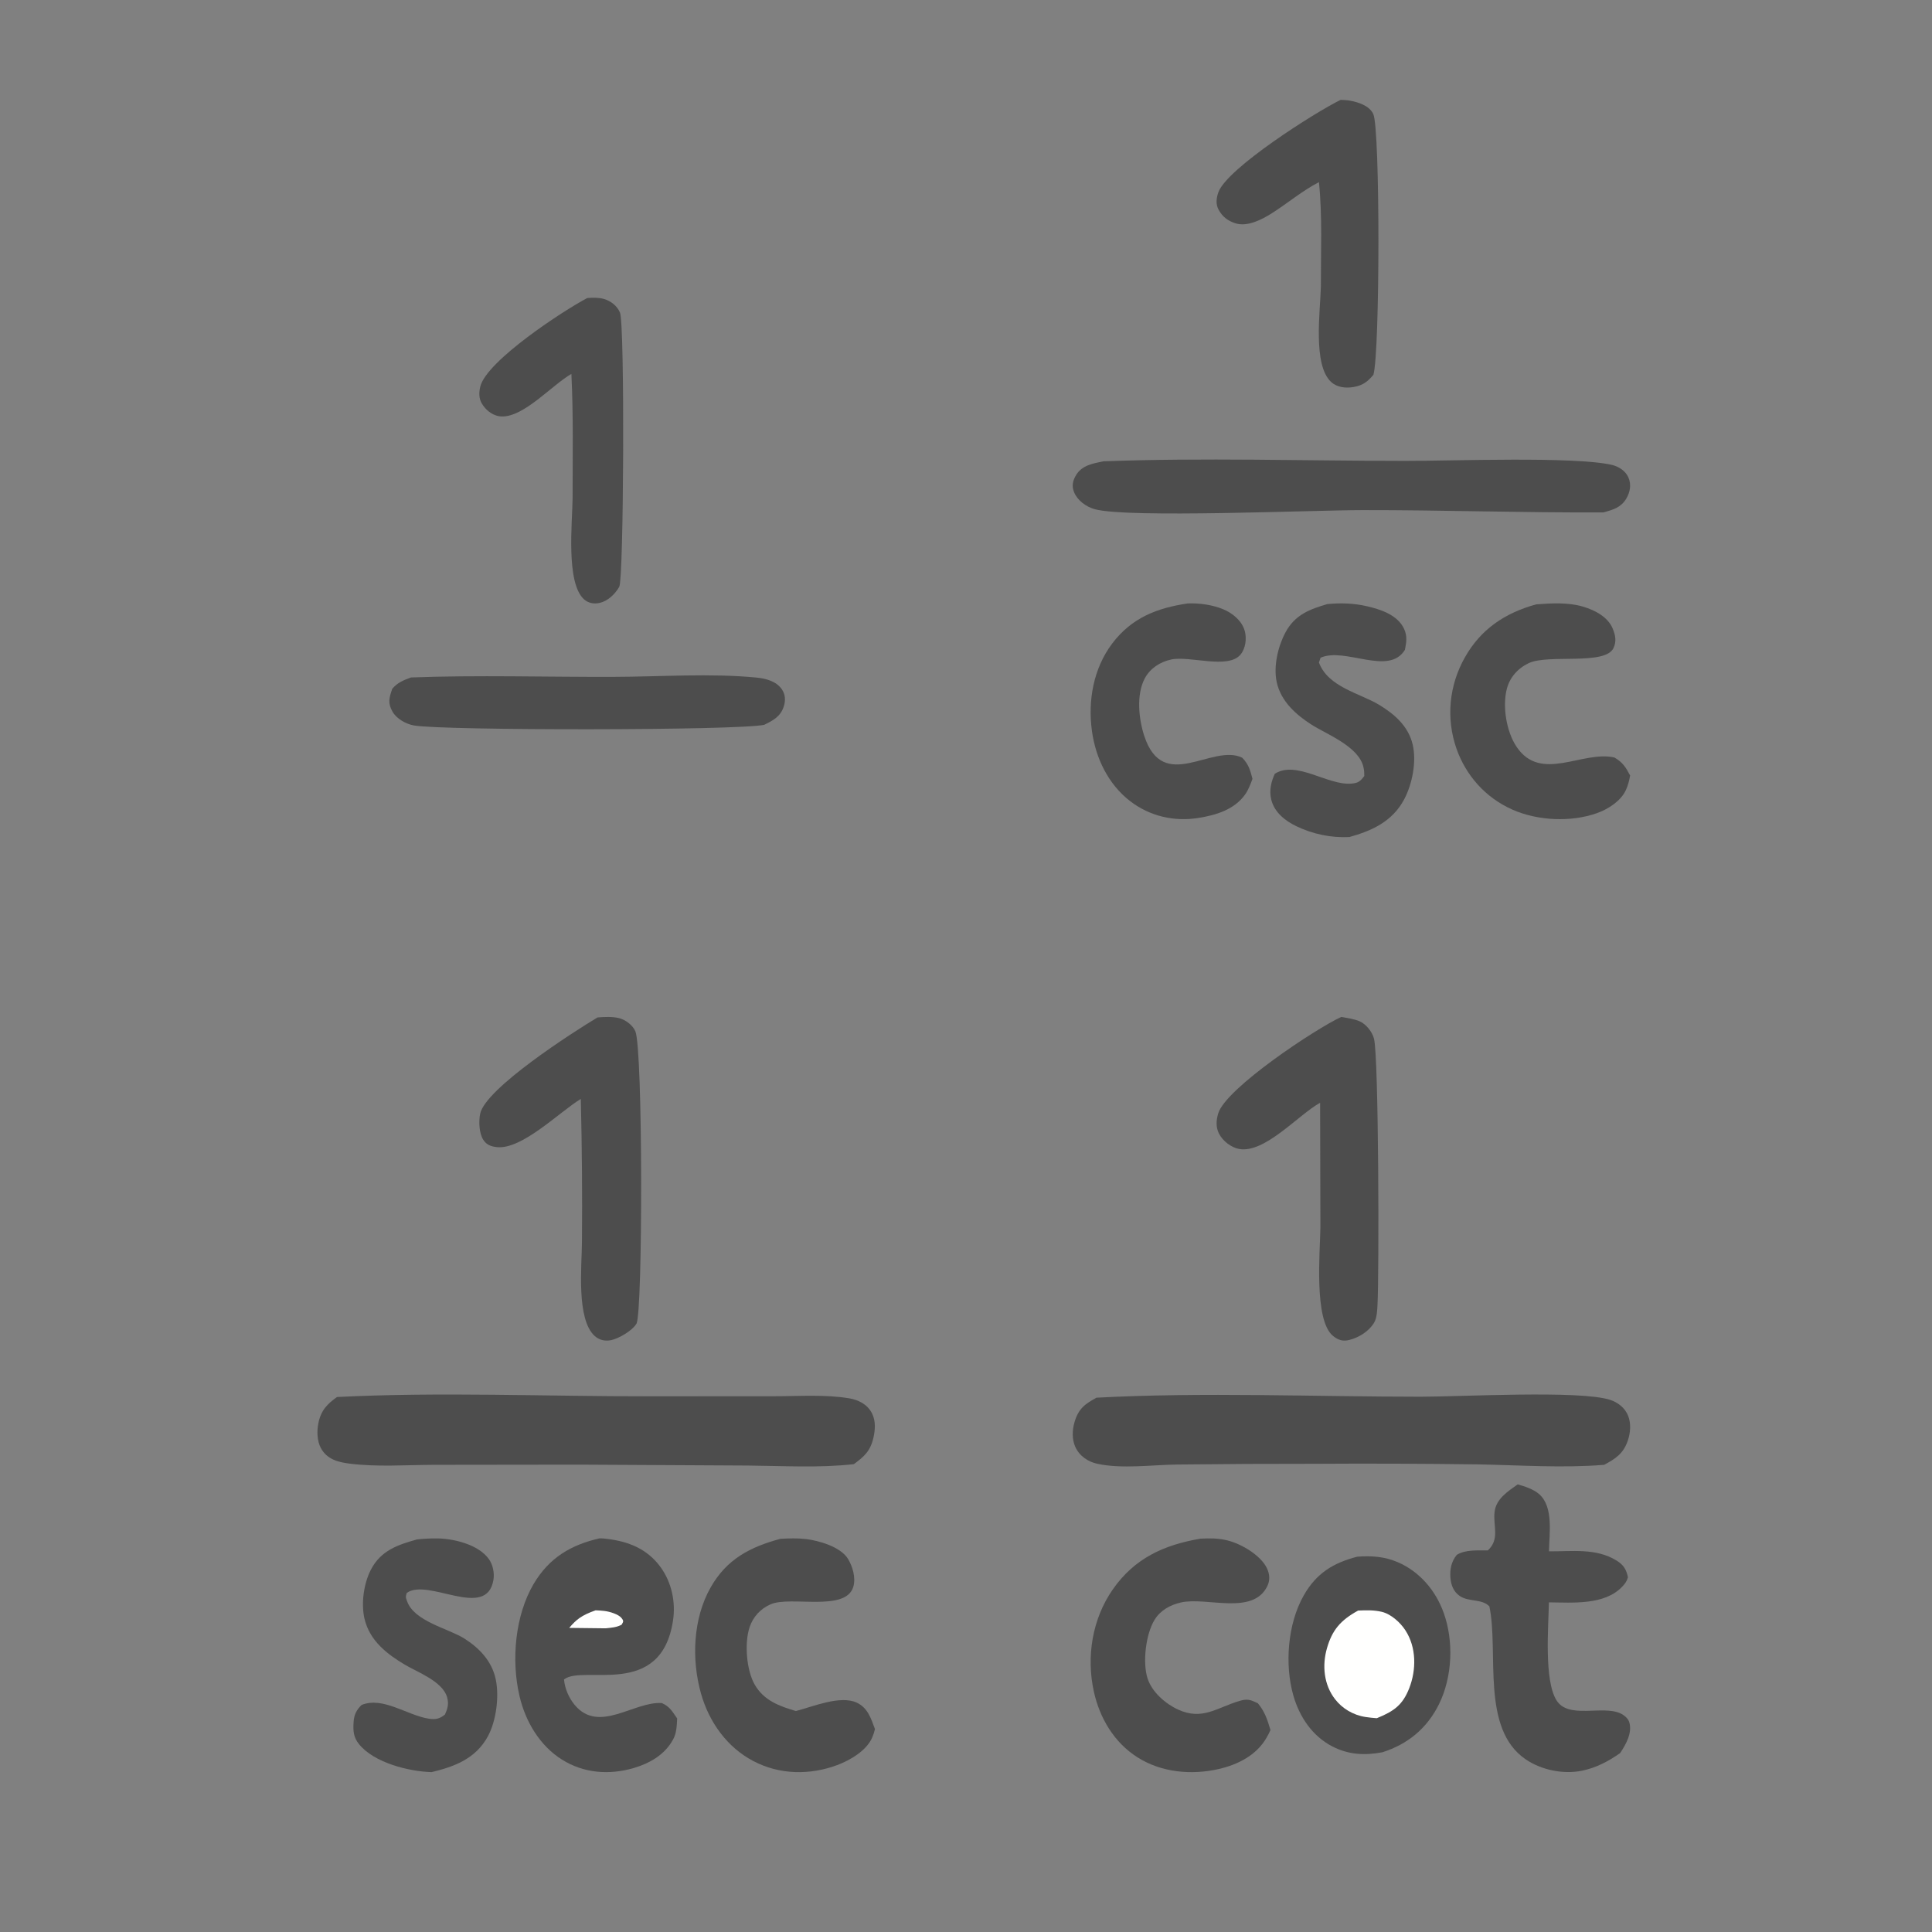 <svg width="32" height="32" viewBox="0 0 32 32" fill="none" xmlns="http://www.w3.org/2000/svg">
<rect x="0" y="0" width="32" height="32" fill="#808080" stroke="none"/>
<mask id="mask0_376_14502" style="mask-type:alpha" maskUnits="userSpaceOnUse" x="0" y="0" width="32" height="32">
<rect width="32" height="32" fill="#D9D9D9"/>
</mask>
<g mask="url(#mask0_376_14502)">
<path d="M5.582 23.139C7.298 23.052 9.043 23.13 10.762 23.127L12.825 23.126C13.231 23.126 13.66 23.094 14.062 23.16C14.209 23.184 14.366 23.254 14.445 23.413C14.505 23.536 14.497 23.675 14.468 23.808C14.416 24.041 14.306 24.13 14.142 24.251C13.568 24.316 12.968 24.279 12.391 24.274L9.591 24.259L7.184 24.262C6.726 24.264 6.243 24.3 5.788 24.242C5.611 24.219 5.415 24.176 5.313 23.981C5.252 23.866 5.247 23.708 5.272 23.579C5.315 23.357 5.423 23.253 5.582 23.139Z" fill="#4D4D4D"/>
<path d="M18.162 23.15C19.94 23.056 21.753 23.134 23.535 23.134C24.209 23.134 26.158 23.024 26.666 23.185C26.79 23.225 26.913 23.312 26.968 23.453C27.018 23.58 27.005 23.736 26.961 23.863C26.886 24.084 26.747 24.166 26.57 24.262C25.885 24.318 25.182 24.268 24.494 24.255C23.591 24.243 22.688 24.239 21.785 24.245C21.025 24.244 20.265 24.248 19.505 24.257C19.083 24.262 18.581 24.334 18.172 24.244C18.026 24.212 17.879 24.12 17.809 23.962C17.754 23.836 17.759 23.691 17.796 23.56C17.862 23.325 17.98 23.25 18.162 23.15Z" fill="#4D4D4D"/>
<path d="M22.479 25.784C22.713 25.766 22.933 25.78 23.152 25.875C23.51 26.029 23.777 26.339 23.911 26.711C24.081 27.181 24.056 27.772 23.837 28.221C23.638 28.628 23.315 28.89 22.897 29.023C22.604 29.078 22.334 29.065 22.063 28.924C21.739 28.755 21.526 28.442 21.424 28.09C21.274 27.572 21.328 26.895 21.592 26.429C21.801 26.058 22.084 25.886 22.479 25.784Z" fill="#4D4D4D"/>
<path d="M22.495 26.676C22.628 26.67 22.757 26.666 22.887 26.697C23.047 26.736 23.198 26.881 23.275 26.999C23.463 27.284 23.46 27.659 23.341 27.963C23.235 28.231 23.1 28.34 22.804 28.459C22.742 28.454 22.68 28.449 22.619 28.439C22.411 28.408 22.231 28.296 22.115 28.147C21.924 27.903 21.898 27.582 21.978 27.302C22.063 27.005 22.197 26.839 22.495 26.676Z" fill="#FFFFFE"/>
<path d="M18.273 7.641C19.928 7.579 21.614 7.633 23.273 7.634C24.041 7.635 26.077 7.557 26.698 7.7C26.816 7.728 26.922 7.8 26.97 7.905C27.024 8.023 27 8.153 26.935 8.261C26.847 8.406 26.723 8.441 26.561 8.487C25.229 8.494 23.897 8.447 22.565 8.449C21.723 8.45 18.683 8.584 18.133 8.434C17.987 8.394 17.844 8.286 17.79 8.152C17.747 8.048 17.769 7.956 17.827 7.863C17.924 7.707 18.1 7.677 18.273 7.641Z" fill="#4D4D4D"/>
<path d="M9.93 25.48C9.983 25.481 9.988 25.48 10.05 25.488C10.405 25.53 10.721 25.652 10.943 25.959C11.124 26.209 11.194 26.535 11.147 26.843C10.948 28.15 9.656 27.566 9.342 27.817C9.354 27.966 9.423 28.123 9.517 28.237C9.919 28.722 10.501 28.176 10.962 28.208C11.077 28.26 11.12 28.322 11.19 28.425C11.199 28.438 11.207 28.45 11.216 28.463C11.209 28.584 11.208 28.702 11.149 28.81C11.01 29.067 10.759 29.206 10.497 29.284C10.093 29.402 9.671 29.373 9.307 29.144C8.941 28.914 8.702 28.516 8.603 28.085C8.466 27.494 8.532 26.756 8.838 26.236C9.096 25.799 9.462 25.586 9.93 25.48Z" fill="#4D4D4D"/>
<path d="M9.865 26.672C9.913 26.674 9.96 26.676 10.007 26.682C10.11 26.694 10.245 26.741 10.291 26.796C10.335 26.848 10.326 26.86 10.295 26.911C10.21 26.954 10.139 26.959 10.031 26.97L9.428 26.963C9.543 26.827 9.629 26.755 9.865 26.672Z" fill="#FFFFFE"/>
<path d="M22.215 16.844C22.316 16.862 22.43 16.876 22.525 16.918C22.627 16.965 22.73 17.091 22.758 17.205C22.837 17.518 22.843 21.102 22.816 21.604C22.811 21.698 22.808 21.829 22.757 21.912C22.67 22.054 22.507 22.153 22.352 22.193C22.245 22.221 22.166 22.198 22.079 22.127C21.759 21.867 21.865 20.727 21.87 20.33L21.865 18.265C21.502 18.467 20.952 19.104 20.526 19.031C20.394 19.008 20.25 18.898 20.188 18.772C20.136 18.665 20.144 18.554 20.177 18.443C20.301 18.024 21.804 17.031 22.215 16.844Z" fill="#4D4D4D"/>
<path d="M9.897 16.852C10.011 16.843 10.14 16.836 10.252 16.863C10.356 16.888 10.479 16.978 10.523 17.08C10.65 17.372 10.647 21.749 10.542 21.924C10.472 22.041 10.251 22.169 10.123 22.197C10.024 22.217 9.928 22.198 9.851 22.129C9.543 21.853 9.636 20.969 9.639 20.577C9.646 19.785 9.639 18.993 9.62 18.202C9.271 18.412 8.648 19.044 8.231 19C8.136 18.99 8.06 18.965 8.005 18.879C7.935 18.771 7.927 18.573 7.953 18.447C8.042 18.025 9.497 17.091 9.897 16.852Z" fill="#4D4D4D"/>
<path d="M9.728 4.936C9.822 4.93 9.913 4.926 10.004 4.952C10.113 4.984 10.221 5.062 10.269 5.178C10.35 5.378 10.332 9.585 10.257 9.719C10.187 9.843 10.065 9.956 9.933 9.986C9.839 10.007 9.744 9.992 9.669 9.923C9.372 9.644 9.479 8.656 9.484 8.258C9.484 7.57 9.498 6.879 9.464 6.193C9.142 6.378 8.683 6.906 8.311 6.898C8.179 6.896 8.052 6.805 7.982 6.686C7.93 6.599 7.932 6.501 7.955 6.403C8.06 5.974 9.347 5.134 9.728 4.936Z" fill="#4D4D4D"/>
<path d="M6.906 25.498C7.016 25.486 7.126 25.48 7.237 25.481C7.499 25.482 7.924 25.576 8.1 25.827C8.163 25.918 8.192 26.052 8.173 26.167C8.061 26.843 7.086 26.127 6.736 26.385C6.719 26.459 6.714 26.438 6.742 26.52C6.859 26.857 7.43 26.973 7.692 27.14C7.929 27.291 8.147 27.504 8.212 27.82C8.271 28.106 8.217 28.505 8.083 28.755C7.877 29.139 7.508 29.265 7.149 29.352C6.787 29.342 6.2 29.204 5.945 28.887C5.854 28.774 5.847 28.668 5.857 28.52C5.865 28.395 5.907 28.321 5.988 28.24C6.339 28.095 6.742 28.409 7.097 28.466C7.205 28.484 7.279 28.473 7.37 28.398C7.414 28.299 7.437 28.221 7.405 28.11C7.328 27.845 6.904 27.692 6.706 27.573C6.426 27.405 6.125 27.186 6.037 26.811C5.979 26.56 6.025 26.233 6.138 26.009C6.307 25.673 6.603 25.584 6.906 25.498Z" fill="#4D4D4D"/>
<path d="M22.205 1.654C22.257 1.656 22.307 1.658 22.359 1.667C22.496 1.692 22.681 1.749 22.746 1.889C22.861 2.136 22.857 5.838 22.748 6.207C22.653 6.322 22.571 6.384 22.421 6.41C22.291 6.432 22.147 6.419 22.046 6.325C21.742 6.042 21.868 5.152 21.878 4.746C21.876 4.172 21.904 3.589 21.846 3.017C21.569 3.16 21.329 3.365 21.066 3.532C20.902 3.636 20.656 3.765 20.455 3.696C20.332 3.655 20.247 3.588 20.184 3.474C20.134 3.382 20.146 3.281 20.18 3.185C20.32 2.789 21.786 1.858 22.205 1.654Z" fill="#4D4D4D"/>
<path d="M21.983 10.006C22.201 9.984 22.425 9.991 22.64 10.041C22.848 10.089 23.148 10.178 23.257 10.418C23.312 10.539 23.294 10.638 23.27 10.763C23.003 11.202 22.278 10.713 21.873 10.894L21.846 10.973C21.996 11.382 22.53 11.484 22.846 11.676C23.083 11.82 23.327 12.02 23.399 12.335C23.465 12.618 23.39 12.987 23.261 13.233C23.061 13.616 22.705 13.765 22.35 13.864C22.048 13.879 21.747 13.817 21.468 13.683C21.297 13.599 21.108 13.463 21.055 13.24C21.02 13.091 21.054 12.948 21.115 12.816C21.471 12.588 21.991 13.013 22.384 12.979C22.492 12.969 22.527 12.947 22.597 12.853C22.595 12.788 22.598 12.775 22.583 12.707C22.508 12.363 21.968 12.16 21.722 12.002C21.48 11.847 21.216 11.624 21.146 11.296C21.09 11.033 21.168 10.709 21.287 10.483C21.447 10.177 21.7 10.09 21.983 10.006Z" fill="#4D4D4D"/>
<path d="M6.807 11.221C7.921 11.179 9.049 11.215 10.166 11.211C10.937 11.209 11.766 11.148 12.532 11.223C12.687 11.238 12.857 11.284 12.948 11.414C13.008 11.498 13.013 11.599 12.984 11.694C12.933 11.863 12.814 11.929 12.658 12.005C12.221 12.101 7.343 12.102 6.856 12.016C6.722 11.992 6.568 11.904 6.502 11.789C6.418 11.643 6.447 11.553 6.498 11.406C6.591 11.303 6.674 11.27 6.807 11.221Z" fill="#4D4D4D"/>
<path d="M25.138 24.586C25.254 24.618 25.403 24.667 25.495 24.749C25.735 24.963 25.66 25.407 25.656 25.695C26.035 25.698 26.433 25.638 26.771 25.845C26.89 25.917 26.937 25.994 26.964 26.125C26.943 26.194 26.92 26.227 26.868 26.281C26.574 26.591 26.043 26.543 25.655 26.54C25.647 26.942 25.573 27.828 25.78 28.162C25.978 28.481 26.544 28.237 26.844 28.381C26.902 28.408 26.968 28.464 26.986 28.526C27.038 28.703 26.931 28.892 26.835 29.036C26.64 29.173 26.438 29.281 26.2 29.329C25.892 29.392 25.529 29.316 25.271 29.141C24.522 28.631 24.828 27.372 24.669 26.607C24.544 26.476 24.327 26.538 24.176 26.433C24.073 26.362 24.032 26.247 24.023 26.128C24.014 25.986 24.039 25.865 24.129 25.753C24.276 25.663 24.475 25.682 24.644 25.679C24.846 25.49 24.727 25.278 24.755 25.041C24.78 24.826 24.974 24.702 25.138 24.586Z" fill="#4D4D4D"/>
<path d="M19.884 25.485C20.037 25.477 20.181 25.477 20.33 25.514C20.561 25.571 20.881 25.759 20.985 25.976C21.03 26.073 21.038 26.173 20.991 26.271C20.752 26.762 19.989 26.447 19.564 26.541C19.384 26.581 19.218 26.672 19.122 26.831C18.977 27.069 18.921 27.541 19.009 27.806C19.083 28.027 19.303 28.22 19.513 28.316C19.916 28.5 20.153 28.285 20.526 28.174C20.661 28.133 20.709 28.152 20.834 28.211C20.951 28.352 20.991 28.482 21.043 28.655C21.012 28.72 21.016 28.716 20.975 28.787C20.809 29.073 20.501 29.229 20.184 29.301C19.732 29.404 19.235 29.358 18.839 29.106C18.451 28.86 18.212 28.452 18.117 28.015C17.991 27.442 18.09 26.817 18.429 26.329C18.789 25.811 19.274 25.589 19.884 25.485Z" fill="#4D4D4D"/>
<path d="M12.925 25.488C13.068 25.48 13.21 25.475 13.353 25.492C13.562 25.517 13.921 25.62 14.043 25.816C14.122 25.944 14.178 26.133 14.133 26.284C14.005 26.704 13.092 26.427 12.762 26.573C12.598 26.645 12.475 26.776 12.416 26.95C12.328 27.212 12.363 27.662 12.499 27.9C12.651 28.167 12.909 28.259 13.182 28.34C13.463 28.268 13.915 28.075 14.188 28.2C14.371 28.284 14.426 28.46 14.492 28.639C14.473 28.71 14.476 28.707 14.447 28.777C14.354 28.998 14.075 29.157 13.868 29.235C13.413 29.404 12.912 29.397 12.478 29.169C12.044 28.941 11.745 28.527 11.61 28.048C11.452 27.486 11.478 26.81 11.768 26.297C12.036 25.821 12.431 25.621 12.925 25.488Z" fill="#4D4D4D"/>
<path d="M19.671 9.995C19.864 9.987 20.083 10.017 20.262 10.092C20.414 10.155 20.57 10.281 20.617 10.45C20.652 10.577 20.631 10.743 20.545 10.844C20.336 11.09 19.699 10.856 19.396 10.924C19.215 10.964 19.051 11.067 18.96 11.238C18.818 11.507 18.861 11.909 18.952 12.188C19.268 13.15 20.076 12.308 20.575 12.55C20.681 12.66 20.706 12.752 20.745 12.9C20.713 12.986 20.68 13.076 20.628 13.152C20.45 13.41 20.138 13.502 19.848 13.548C19.447 13.612 19.044 13.52 18.717 13.268C18.358 12.991 18.148 12.56 18.086 12.108C18.016 11.602 18.112 11.072 18.419 10.662C18.744 10.23 19.167 10.07 19.671 9.995Z" fill="#4D4D4D"/>
<path d="M25.444 10.01C25.699 9.991 25.978 9.975 26.224 10.049C26.421 10.108 26.631 10.22 26.71 10.408C26.756 10.518 26.777 10.619 26.726 10.731C26.593 11.027 25.646 10.83 25.322 10.983C25.138 11.07 25.009 11.219 24.959 11.405C24.882 11.694 24.949 12.116 25.119 12.369C25.522 12.969 26.211 12.424 26.741 12.547C26.882 12.631 26.927 12.708 27 12.845C26.985 12.928 26.965 13.011 26.928 13.089C26.847 13.265 26.64 13.401 26.451 13.468C26.02 13.621 25.471 13.595 25.055 13.412C24.599 13.211 24.278 12.839 24.123 12.398C23.949 11.897 24 11.351 24.265 10.885C24.524 10.427 24.918 10.155 25.444 10.01Z" fill="#4D4D4D"/>
</g>
</svg>
